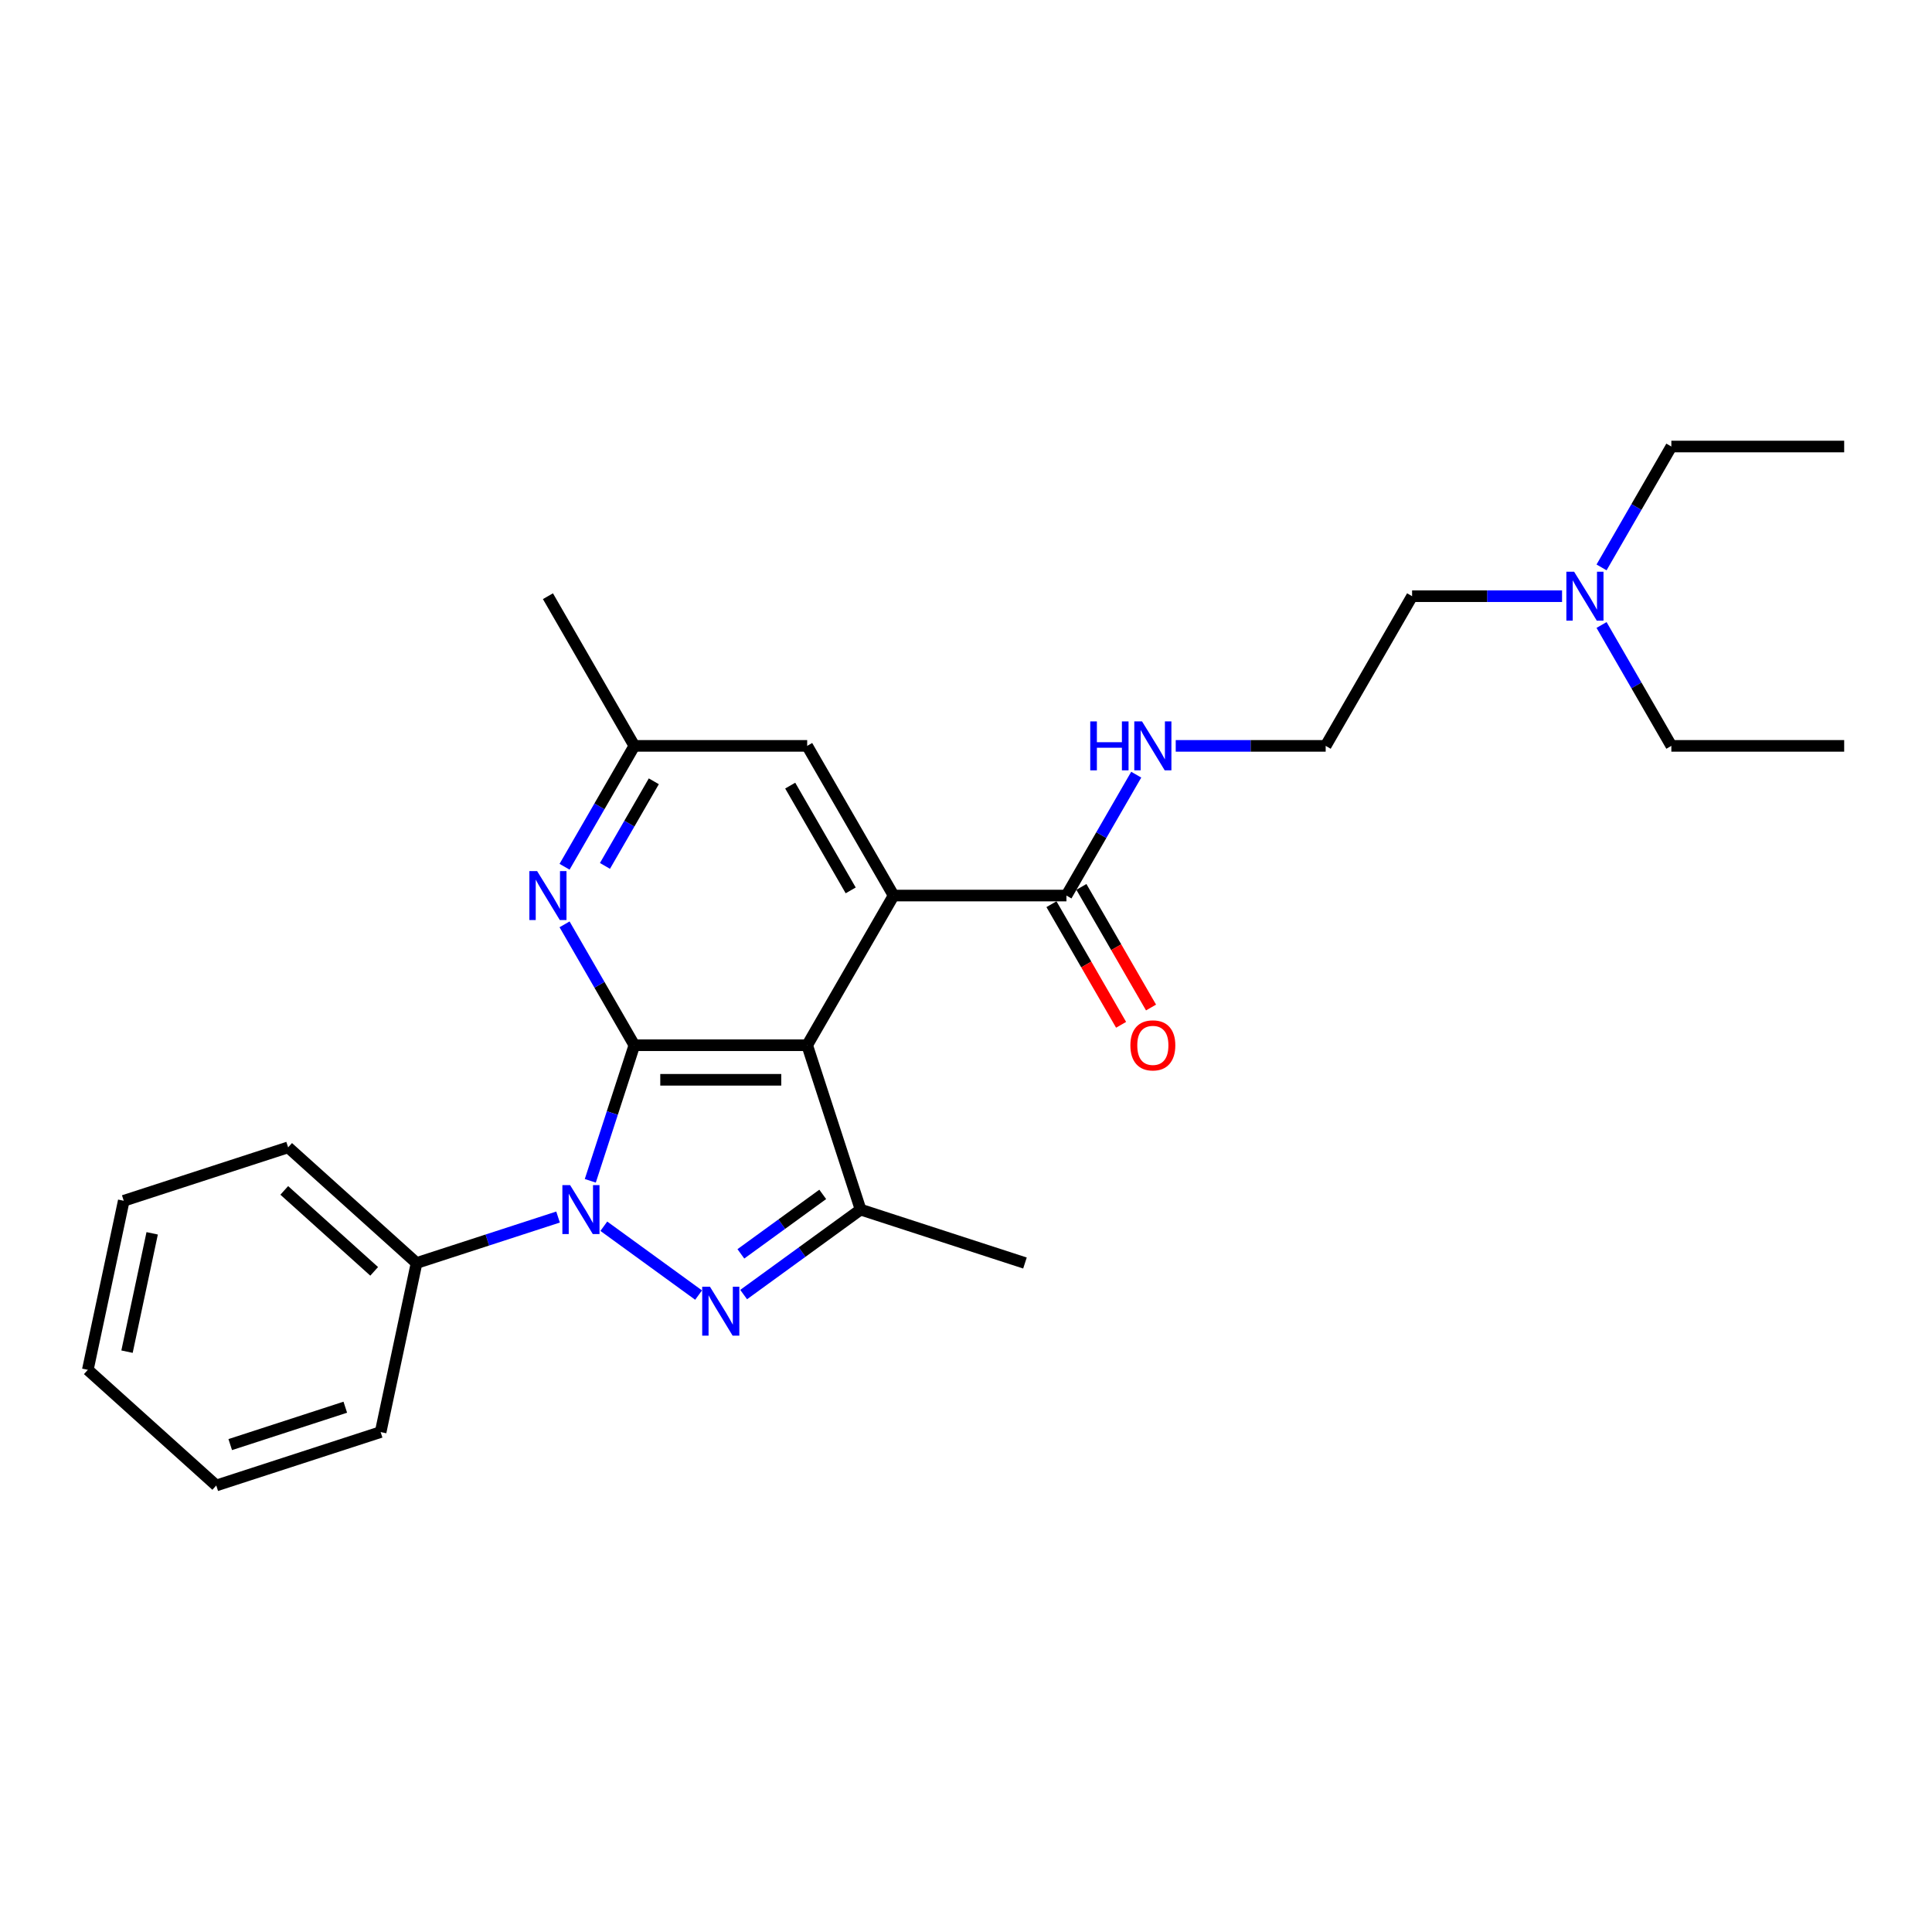 <?xml version='1.0' encoding='iso-8859-1'?>
<svg version='1.1' baseProfile='full'
              xmlns='http://www.w3.org/2000/svg'
                      xmlns:rdkit='http://www.rdkit.org/xml'
                      xmlns:xlink='http://www.w3.org/1999/xlink'
                  xml:space='preserve'
width='1000px' height='1000px' viewBox='0 0 1000 1000'>
<!-- END OF HEADER -->
<rect style='opacity:1.0;fill:#FFFFFF;stroke:none' width='1000' height='1000' x='0' y='0'> </rect>
<path class='bond-0' d='M 328.338,541.01 L 316.937,576.099' style='fill:none;fill-rule:evenodd;stroke:#000000;stroke-width:6px;stroke-linecap:butt;stroke-linejoin:miter;stroke-opacity:1' />
<path class='bond-0' d='M 316.937,576.099 L 305.536,611.187' style='fill:none;fill-rule:evenodd;stroke:#0000FF;stroke-width:6px;stroke-linecap:butt;stroke-linejoin:miter;stroke-opacity:1' />
<path class='bond-1' d='M 328.338,541.01 L 417.796,541.01' style='fill:none;fill-rule:evenodd;stroke:#000000;stroke-width:6px;stroke-linecap:butt;stroke-linejoin:miter;stroke-opacity:1' />
<path class='bond-1' d='M 341.757,558.902 L 404.378,558.902' style='fill:none;fill-rule:evenodd;stroke:#000000;stroke-width:6px;stroke-linecap:butt;stroke-linejoin:miter;stroke-opacity:1' />
<path class='bond-5' d='M 328.338,541.01 L 310.276,509.726' style='fill:none;fill-rule:evenodd;stroke:#000000;stroke-width:6px;stroke-linecap:butt;stroke-linejoin:miter;stroke-opacity:1' />
<path class='bond-5' d='M 310.276,509.726 L 292.214,478.441' style='fill:none;fill-rule:evenodd;stroke:#0000FF;stroke-width:6px;stroke-linecap:butt;stroke-linejoin:miter;stroke-opacity:1' />
<path class='bond-2' d='M 312.538,634.696 L 361.589,670.333' style='fill:none;fill-rule:evenodd;stroke:#0000FF;stroke-width:6px;stroke-linecap:butt;stroke-linejoin:miter;stroke-opacity:1' />
<path class='bond-8' d='M 288.85,629.939 L 252.232,641.837' style='fill:none;fill-rule:evenodd;stroke:#0000FF;stroke-width:6px;stroke-linecap:butt;stroke-linejoin:miter;stroke-opacity:1' />
<path class='bond-8' d='M 252.232,641.837 L 215.614,653.734' style='fill:none;fill-rule:evenodd;stroke:#000000;stroke-width:6px;stroke-linecap:butt;stroke-linejoin:miter;stroke-opacity:1' />
<path class='bond-3' d='M 417.796,541.01 L 445.44,626.09' style='fill:none;fill-rule:evenodd;stroke:#000000;stroke-width:6px;stroke-linecap:butt;stroke-linejoin:miter;stroke-opacity:1' />
<path class='bond-4' d='M 417.796,541.01 L 462.525,463.537' style='fill:none;fill-rule:evenodd;stroke:#000000;stroke-width:6px;stroke-linecap:butt;stroke-linejoin:miter;stroke-opacity:1' />
<path class='bond-26' d='M 384.911,670.067 L 415.176,648.079' style='fill:none;fill-rule:evenodd;stroke:#0000FF;stroke-width:6px;stroke-linecap:butt;stroke-linejoin:miter;stroke-opacity:1' />
<path class='bond-26' d='M 415.176,648.079 L 445.44,626.09' style='fill:none;fill-rule:evenodd;stroke:#000000;stroke-width:6px;stroke-linecap:butt;stroke-linejoin:miter;stroke-opacity:1' />
<path class='bond-26' d='M 383.474,648.996 L 404.659,633.604' style='fill:none;fill-rule:evenodd;stroke:#0000FF;stroke-width:6px;stroke-linecap:butt;stroke-linejoin:miter;stroke-opacity:1' />
<path class='bond-26' d='M 404.659,633.604 L 425.845,618.212' style='fill:none;fill-rule:evenodd;stroke:#000000;stroke-width:6px;stroke-linecap:butt;stroke-linejoin:miter;stroke-opacity:1' />
<path class='bond-13' d='M 445.44,626.09 L 530.52,653.734' style='fill:none;fill-rule:evenodd;stroke:#000000;stroke-width:6px;stroke-linecap:butt;stroke-linejoin:miter;stroke-opacity:1' />
<path class='bond-6' d='M 462.525,463.537 L 551.984,463.537' style='fill:none;fill-rule:evenodd;stroke:#000000;stroke-width:6px;stroke-linecap:butt;stroke-linejoin:miter;stroke-opacity:1' />
<path class='bond-27' d='M 462.525,463.537 L 417.796,386.064' style='fill:none;fill-rule:evenodd;stroke:#000000;stroke-width:6px;stroke-linecap:butt;stroke-linejoin:miter;stroke-opacity:1' />
<path class='bond-27' d='M 440.321,460.862 L 409.011,406.631' style='fill:none;fill-rule:evenodd;stroke:#000000;stroke-width:6px;stroke-linecap:butt;stroke-linejoin:miter;stroke-opacity:1' />
<path class='bond-9' d='M 292.214,448.634 L 310.276,417.349' style='fill:none;fill-rule:evenodd;stroke:#0000FF;stroke-width:6px;stroke-linecap:butt;stroke-linejoin:miter;stroke-opacity:1' />
<path class='bond-9' d='M 310.276,417.349 L 328.338,386.064' style='fill:none;fill-rule:evenodd;stroke:#000000;stroke-width:6px;stroke-linecap:butt;stroke-linejoin:miter;stroke-opacity:1' />
<path class='bond-9' d='M 313.127,448.194 L 325.77,426.295' style='fill:none;fill-rule:evenodd;stroke:#0000FF;stroke-width:6px;stroke-linecap:butt;stroke-linejoin:miter;stroke-opacity:1' />
<path class='bond-9' d='M 325.77,426.295 L 338.414,404.396' style='fill:none;fill-rule:evenodd;stroke:#000000;stroke-width:6px;stroke-linecap:butt;stroke-linejoin:miter;stroke-opacity:1' />
<path class='bond-10' d='M 544.236,468.01 L 562.257,499.223' style='fill:none;fill-rule:evenodd;stroke:#000000;stroke-width:6px;stroke-linecap:butt;stroke-linejoin:miter;stroke-opacity:1' />
<path class='bond-10' d='M 562.257,499.223 L 580.278,530.437' style='fill:none;fill-rule:evenodd;stroke:#FF0000;stroke-width:6px;stroke-linecap:butt;stroke-linejoin:miter;stroke-opacity:1' />
<path class='bond-10' d='M 559.731,459.064 L 577.752,490.278' style='fill:none;fill-rule:evenodd;stroke:#000000;stroke-width:6px;stroke-linecap:butt;stroke-linejoin:miter;stroke-opacity:1' />
<path class='bond-10' d='M 577.752,490.278 L 595.773,521.491' style='fill:none;fill-rule:evenodd;stroke:#FF0000;stroke-width:6px;stroke-linecap:butt;stroke-linejoin:miter;stroke-opacity:1' />
<path class='bond-11' d='M 551.984,463.537 L 570.046,432.253' style='fill:none;fill-rule:evenodd;stroke:#000000;stroke-width:6px;stroke-linecap:butt;stroke-linejoin:miter;stroke-opacity:1' />
<path class='bond-11' d='M 570.046,432.253 L 588.108,400.968' style='fill:none;fill-rule:evenodd;stroke:#0000FF;stroke-width:6px;stroke-linecap:butt;stroke-linejoin:miter;stroke-opacity:1' />
<path class='bond-7' d='M 417.796,386.064 L 328.338,386.064' style='fill:none;fill-rule:evenodd;stroke:#000000;stroke-width:6px;stroke-linecap:butt;stroke-linejoin:miter;stroke-opacity:1' />
<path class='bond-16' d='M 215.614,653.734 L 149.134,593.875' style='fill:none;fill-rule:evenodd;stroke:#000000;stroke-width:6px;stroke-linecap:butt;stroke-linejoin:miter;stroke-opacity:1' />
<path class='bond-16' d='M 193.67,658.052 L 147.134,616.15' style='fill:none;fill-rule:evenodd;stroke:#000000;stroke-width:6px;stroke-linecap:butt;stroke-linejoin:miter;stroke-opacity:1' />
<path class='bond-17' d='M 215.614,653.734 L 197.015,741.238' style='fill:none;fill-rule:evenodd;stroke:#000000;stroke-width:6px;stroke-linecap:butt;stroke-linejoin:miter;stroke-opacity:1' />
<path class='bond-18' d='M 328.338,386.064 L 283.609,308.591' style='fill:none;fill-rule:evenodd;stroke:#000000;stroke-width:6px;stroke-linecap:butt;stroke-linejoin:miter;stroke-opacity:1' />
<path class='bond-14' d='M 608.557,386.064 L 647.364,386.064' style='fill:none;fill-rule:evenodd;stroke:#0000FF;stroke-width:6px;stroke-linecap:butt;stroke-linejoin:miter;stroke-opacity:1' />
<path class='bond-14' d='M 647.364,386.064 L 686.171,386.064' style='fill:none;fill-rule:evenodd;stroke:#000000;stroke-width:6px;stroke-linecap:butt;stroke-linejoin:miter;stroke-opacity:1' />
<path class='bond-12' d='M 808.514,308.591 L 769.707,308.591' style='fill:none;fill-rule:evenodd;stroke:#0000FF;stroke-width:6px;stroke-linecap:butt;stroke-linejoin:miter;stroke-opacity:1' />
<path class='bond-12' d='M 769.707,308.591 L 730.9,308.591' style='fill:none;fill-rule:evenodd;stroke:#000000;stroke-width:6px;stroke-linecap:butt;stroke-linejoin:miter;stroke-opacity:1' />
<path class='bond-19' d='M 828.963,293.688 L 847.025,262.403' style='fill:none;fill-rule:evenodd;stroke:#0000FF;stroke-width:6px;stroke-linecap:butt;stroke-linejoin:miter;stroke-opacity:1' />
<path class='bond-19' d='M 847.025,262.403 L 865.087,231.118' style='fill:none;fill-rule:evenodd;stroke:#000000;stroke-width:6px;stroke-linecap:butt;stroke-linejoin:miter;stroke-opacity:1' />
<path class='bond-20' d='M 828.963,323.495 L 847.025,354.78' style='fill:none;fill-rule:evenodd;stroke:#0000FF;stroke-width:6px;stroke-linecap:butt;stroke-linejoin:miter;stroke-opacity:1' />
<path class='bond-20' d='M 847.025,354.78 L 865.087,386.064' style='fill:none;fill-rule:evenodd;stroke:#000000;stroke-width:6px;stroke-linecap:butt;stroke-linejoin:miter;stroke-opacity:1' />
<path class='bond-15' d='M 686.171,386.064 L 730.9,308.591' style='fill:none;fill-rule:evenodd;stroke:#000000;stroke-width:6px;stroke-linecap:butt;stroke-linejoin:miter;stroke-opacity:1' />
<path class='bond-23' d='M 149.134,593.875 L 64.054,621.519' style='fill:none;fill-rule:evenodd;stroke:#000000;stroke-width:6px;stroke-linecap:butt;stroke-linejoin:miter;stroke-opacity:1' />
<path class='bond-24' d='M 197.015,741.238 L 111.935,768.882' style='fill:none;fill-rule:evenodd;stroke:#000000;stroke-width:6px;stroke-linecap:butt;stroke-linejoin:miter;stroke-opacity:1' />
<path class='bond-24' d='M 178.724,728.368 L 119.168,747.719' style='fill:none;fill-rule:evenodd;stroke:#000000;stroke-width:6px;stroke-linecap:butt;stroke-linejoin:miter;stroke-opacity:1' />
<path class='bond-22' d='M 865.087,231.118 L 954.545,231.118' style='fill:none;fill-rule:evenodd;stroke:#000000;stroke-width:6px;stroke-linecap:butt;stroke-linejoin:miter;stroke-opacity:1' />
<path class='bond-21' d='M 865.087,386.064 L 954.545,386.064' style='fill:none;fill-rule:evenodd;stroke:#000000;stroke-width:6px;stroke-linecap:butt;stroke-linejoin:miter;stroke-opacity:1' />
<path class='bond-28' d='M 64.054,621.519 L 45.455,709.023' style='fill:none;fill-rule:evenodd;stroke:#000000;stroke-width:6px;stroke-linecap:butt;stroke-linejoin:miter;stroke-opacity:1' />
<path class='bond-28' d='M 78.765,638.365 L 65.745,699.617' style='fill:none;fill-rule:evenodd;stroke:#000000;stroke-width:6px;stroke-linecap:butt;stroke-linejoin:miter;stroke-opacity:1' />
<path class='bond-25' d='M 111.935,768.882 L 45.455,709.023' style='fill:none;fill-rule:evenodd;stroke:#000000;stroke-width:6px;stroke-linecap:butt;stroke-linejoin:miter;stroke-opacity:1' />
<path  class='atom-1' d='M 295.094 613.423
L 303.396 626.842
Q 304.219 628.166, 305.543 630.563
Q 306.867 632.961, 306.938 633.104
L 306.938 613.423
L 310.302 613.423
L 310.302 638.758
L 306.831 638.758
L 297.921 624.086
Q 296.883 622.369, 295.774 620.401
Q 294.7 618.433, 294.378 617.824
L 294.378 638.758
L 291.086 638.758
L 291.086 613.423
L 295.094 613.423
' fill='#0000FF'/>
<path  class='atom-3' d='M 367.467 666.005
L 375.769 679.424
Q 376.592 680.748, 377.916 683.145
Q 379.24 685.543, 379.311 685.686
L 379.311 666.005
L 382.675 666.005
L 382.675 691.34
L 379.204 691.34
L 370.294 676.669
Q 369.256 674.951, 368.147 672.983
Q 367.073 671.015, 366.751 670.407
L 366.751 691.34
L 363.459 691.34
L 363.459 666.005
L 367.467 666.005
' fill='#0000FF'/>
<path  class='atom-6' d='M 278.009 450.87
L 286.311 464.289
Q 287.134 465.613, 288.458 468.01
Q 289.782 470.408, 289.853 470.551
L 289.853 450.87
L 293.217 450.87
L 293.217 476.205
L 289.746 476.205
L 280.836 461.534
Q 279.798 459.816, 278.689 457.848
Q 277.615 455.88, 277.293 455.271
L 277.293 476.205
L 274.001 476.205
L 274.001 450.87
L 278.009 450.87
' fill='#0000FF'/>
<path  class='atom-11' d='M 585.083 541.082
Q 585.083 534.999, 588.089 531.599
Q 591.095 528.2, 596.713 528.2
Q 602.331 528.2, 605.336 531.599
Q 608.342 534.999, 608.342 541.082
Q 608.342 547.237, 605.301 550.744
Q 602.259 554.215, 596.713 554.215
Q 591.13 554.215, 588.089 550.744
Q 585.083 547.273, 585.083 541.082
M 596.713 551.352
Q 600.577 551.352, 602.653 548.775
Q 604.764 546.163, 604.764 541.082
Q 604.764 536.108, 602.653 533.603
Q 600.577 531.063, 596.713 531.063
Q 592.848 531.063, 590.737 533.568
Q 588.661 536.072, 588.661 541.082
Q 588.661 546.199, 590.737 548.775
Q 592.848 551.352, 596.713 551.352
' fill='#FF0000'/>
<path  class='atom-12' d='M 564.311 373.397
L 567.746 373.397
L 567.746 384.168
L 580.7 384.168
L 580.7 373.397
L 584.135 373.397
L 584.135 398.732
L 580.7 398.732
L 580.7 387.03
L 567.746 387.03
L 567.746 398.732
L 564.311 398.732
L 564.311 373.397
' fill='#0000FF'/>
<path  class='atom-12' d='M 591.113 373.397
L 599.414 386.816
Q 600.237 388.14, 601.561 390.537
Q 602.885 392.935, 602.957 393.078
L 602.957 373.397
L 606.32 373.397
L 606.32 398.732
L 602.849 398.732
L 593.939 384.06
Q 592.902 382.343, 591.792 380.375
Q 590.719 378.407, 590.397 377.798
L 590.397 398.732
L 587.105 398.732
L 587.105 373.397
L 591.113 373.397
' fill='#0000FF'/>
<path  class='atom-13' d='M 814.758 295.924
L 823.06 309.343
Q 823.883 310.667, 825.207 313.064
Q 826.531 315.462, 826.602 315.605
L 826.602 295.924
L 829.966 295.924
L 829.966 321.259
L 826.495 321.259
L 817.585 306.587
Q 816.547 304.87, 815.438 302.902
Q 814.364 300.934, 814.042 300.325
L 814.042 321.259
L 810.75 321.259
L 810.75 295.924
L 814.758 295.924
' fill='#0000FF'/>
</svg>
